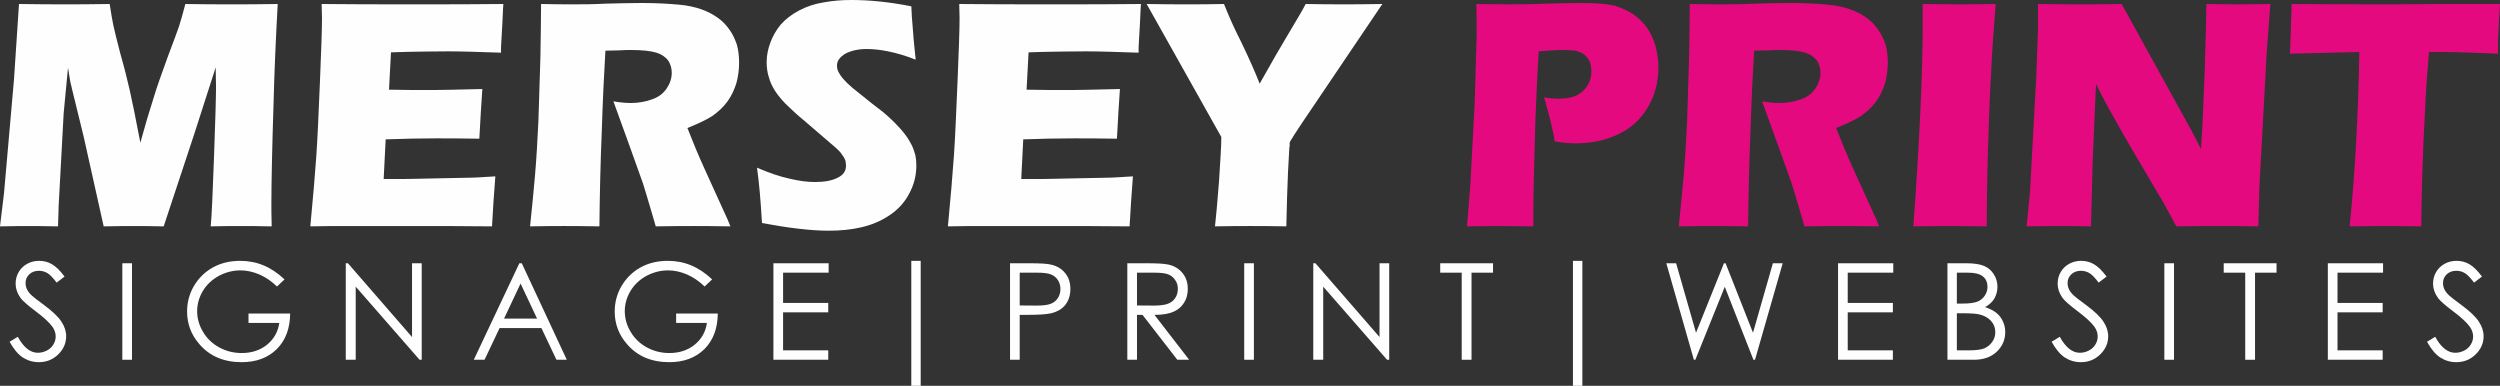 <?xml version="1.0" encoding="UTF-8"?>
<!DOCTYPE svg PUBLIC "-//W3C//DTD SVG 1.1//EN" "http://www.w3.org/Graphics/SVG/1.1/DTD/svg11.dtd">
<!-- Creator: CorelDRAW -->
<svg xmlns="http://www.w3.org/2000/svg" xml:space="preserve" width="1243.75mm" height="191.95mm" version="1.1" style="shape-rendering:geometricPrecision; text-rendering:geometricPrecision; image-rendering:optimizeQuality; fill-rule:evenodd; clip-rule:evenodd"
viewBox="0 0 48091.2 7421.98"
 xmlns:xlink="http://www.w3.org/1999/xlink"
 xmlns:xodm="http://www.corel.com/coreldraw/odm/2003">
 <rect x="0" y="0" width="48091.2" height="7421.98" fill="#333333" stroke="none"/>
 <defs>
  <style type="text/css">
   <![CDATA[
    .fil0 {fill:#FEFEFE;fill-rule:nonzero}
    .fil1 {fill:#E5097F;fill-rule:nonzero}
   ]]>
  </style>
 </defs>
 <g id="Layer_x0020_1">
  <path class="fil0" d="M-0 4354.44m0 0l76.96 -634.89 192.39 -2193.25 96.19 -1449.34c384.78,6.41 686.19,6.41 910.65,6.41 179.57,0 461.74,0 833.7,-6.41 25.65,179.57 51.3,314.24 70.54,410.43 19.24,89.78 64.13,275.76 134.67,545.11 76.95,269.35 134.67,500.22 179.56,699.02 44.89,198.8 115.43,538.69 205.22,1013.26 89.78,-327.07 173.15,-609.24 250.11,-846.52 70.55,-237.28 166.74,-500.21 275.76,-801.63 115.44,-301.41 185.98,-500.21 218.04,-590 32.07,-96.19 70.54,-237.28 121.85,-429.68 314.24,6.41 622.06,6.41 923.47,6.41 205.22,0 487.39,0 852.93,-6.41 -38.48,705.44 -64.13,1308.26 -76.96,1814.89 -32.07,987.61 -44.89,1667.38 -44.89,2039.34 0,76.96 0,218.04 6.41,423.26 -275.76,-6.41 -468.15,-6.41 -577.17,-6.41 -166.74,0 -359.13,0 -596.41,6.41 19.24,-185.98 38.48,-634.89 64.13,-1340.32 25.66,-711.84 38.48,-1160.75 38.48,-1359.56 0,-83.37 -6.41,-205.21 -6.41,-359.13l-410.43 1276.19 -590 1782.82c-269.35,-6.41 -455.33,-6.41 -557.93,-6.41 -128.26,0 -327.07,0 -596.41,6.41l-384.78 -1725.1 -224.45 -917.06c-6.41,-38.48 -19.24,-76.95 -32.07,-134.67 -6.41,-51.31 -25.65,-141.09 -44.89,-275.76l-83.37 872.17 -96.19 1776.41 -12.83 404.02c-288.58,-6.41 -474.56,-6.41 -551.52,-6.41 -109.02,0 -295,0 -564.35,6.41z"/>
  <path class="fil0" d="M5969.45 4354.44m0 0c51.3,-538.69 89.78,-987.6 115.43,-1353.15 25.65,-365.54 44.89,-846.52 70.54,-1449.34 25.65,-602.83 38.48,-1000.43 38.48,-1199.23l-6.41 -275.76c493.8,6.41 1090.21,6.41 1789.23,6.41 647.71,0 1212.06,0 1705.86,-6.41l-6.41 102.61c0,25.66 -6.41,115.43 -12.83,275.76l-19.24 339.89c-6.41,70.54 -6.41,147.5 -6.41,218.04 -404.02,-12.83 -743.91,-25.66 -1013.26,-25.66 -301.41,0 -506.63,6.41 -609.24,6.41 -109.02,0 -269.35,6.41 -493.8,12.83l-38.48 718.26c250.11,6.41 538.69,6.41 865.76,6.41 115.43,0 423.26,-6.41 929.89,-19.24 -19.24,269.35 -38.48,583.59 -57.72,955.54 -365.54,-6.41 -641.3,-6.41 -833.7,-6.41 -288.59,0 -615.65,6.41 -968.37,19.24l-38.48 763.15 359.13 0c102.61,0 327.06,-6.41 660.54,-12.83l647.72 -12.83c96.19,0 256.52,-12.83 480.97,-25.65 -25.65,307.83 -44.89,628.47 -64.13,961.95 -506.63,-6.41 -1064.56,-6.41 -1673.8,-6.41l-1378.8 0 -442.5 6.41z"/>
  <path class="fil0" d="M10196.69 4354.44m0 0c38.48,-365.54 70.54,-699.02 96.2,-994.02 25.65,-295 44.89,-634.89 64.13,-1026.08 12.83,-384.78 25.65,-795.21 38.48,-1231.3 6.41,-429.68 12.83,-769.56 12.83,-1026.09 256.52,6.41 468.15,6.41 628.47,6.41 166.74,0 371.95,0 609.24,-12.83 243.69,-6.41 474.56,-12.83 705.43,-12.83 262.93,0 500.21,12.83 711.84,32.07 153.91,12.83 301.42,44.89 429.68,89.78 128.26,44.89 230.87,102.61 320.65,166.74 89.78,64.13 160.33,141.09 218.04,224.45 57.72,76.96 102.61,173.16 141.09,282.17 32.07,109.02 44.89,230.87 44.89,352.71 0,141.09 -19.24,269.35 -51.3,391.2 -38.48,121.85 -89.78,237.28 -166.74,346.3 -76.96,109.02 -173.15,198.81 -288.59,282.17 -115.44,76.96 -282.17,153.91 -487.39,237.28l160.33 397.61c44.89,109.02 96.19,224.45 147.5,339.89l416.85 917.06c19.24,38.48 57.72,121.85 102.61,237.28 -346.3,-6.41 -577.17,-6.41 -692.61,-6.41 -153.91,0 -397.61,0 -743.91,6.41 -32.07,-109.02 -89.78,-314.24 -179.57,-609.23 -38.48,-121.85 -64.13,-218.04 -89.78,-282.17 -51.3,-147.5 -128.26,-359.13 -224.45,-628.47l-320.65 -885c115.43,19.24 224.45,32.07 333.48,32.07 147.5,0 288.59,-25.66 410.43,-70.54 128.26,-44.89 218.04,-115.44 282.17,-211.63 64.13,-96.19 96.19,-192.39 96.19,-301.41 0,-89.78 -25.65,-166.74 -70.54,-237.28 -51.3,-64.13 -121.85,-115.44 -224.46,-147.5 -109.02,-32.07 -262.93,-51.31 -480.97,-51.31 -70.54,0 -147.5,0 -224.46,6.41 -76.95,0 -173.15,6.41 -275.76,6.41 -25.66,429.68 -51.31,949.13 -70.54,1564.78 -25.66,615.65 -38.48,1218.48 -44.89,1814.88 -346.31,-6.41 -570.76,-6.41 -679.78,-6.41 -121.85,0 -339.89,0 -654.13,6.41z"/>
  <path class="fil0" d="M14561.82 4354.44m96.19 -64.13c-25.65,-442.5 -57.72,-801.63 -96.19,-1064.56 237.28,102.61 448.91,173.15 628.47,211.63 185.98,44.89 346.3,64.13 487.39,64.13 179.57,0 327.07,-25.65 436.09,-83.37 109.02,-51.3 160.33,-128.26 160.33,-230.87 0,-38.48 -6.41,-70.54 -12.83,-102.61 -12.83,-32.06 -32.07,-70.54 -64.13,-109.02 -25.65,-44.89 -70.54,-89.78 -121.85,-134.67l-596.41 -513.04c-141.09,-115.43 -237.28,-205.22 -288.59,-256.52 -115.43,-102.61 -198.8,-205.22 -262.93,-295 -64.13,-96.2 -109.02,-185.98 -134.67,-282.17 -32.07,-96.2 -44.89,-192.39 -44.89,-301.42 0,-128.26 25.65,-250.11 70.54,-371.95 44.89,-121.85 109.02,-237.28 198.8,-346.3 89.78,-102.61 211.63,-198.8 359.13,-275.76 147.5,-76.96 307.83,-128.26 474.56,-153.91 173.15,-32.07 346.3,-44.89 525.87,-44.89 352.71,0 737.5,38.48 1154.34,121.85 6.41,141.09 12.83,275.76 25.65,397.61 6.41,115.43 25.65,327.07 57.72,628.47 -192.39,-76.95 -371.95,-128.26 -532.28,-160.33 -153.91,-32.06 -295,-44.89 -410.43,-44.89 -160.33,0 -301.41,32.06 -410.43,89.78 -102.61,64.13 -160.33,134.67 -160.33,224.46 0,44.89 6.41,83.37 25.65,121.85 19.24,38.48 51.31,89.78 96.2,141.09 44.89,51.3 102.61,109.02 179.56,173.15 76.96,64.13 198.8,160.33 359.13,288.59l224.46 173.15c70.54,57.72 141.09,121.85 218.04,198.8 76.96,76.95 147.5,153.91 205.22,230.87 57.72,76.96 96.2,141.09 128.26,205.22 32.07,64.13 51.31,128.26 70.55,192.39 12.83,64.13 19.24,128.26 19.24,205.22 0,185.98 -44.89,365.54 -134.67,532.28 -89.78,173.15 -218.04,314.24 -384.78,423.26 -160.33,109.02 -346.3,185.98 -545.11,230.87 -192.39,44.89 -404.02,64.13 -622.06,64.13 -339.89,0 -769.56,-51.31 -1282.6,-147.5z"/>
  <path class="fil0" d="M18234.34 4354.44m0 0c51.3,-538.69 89.78,-987.6 115.43,-1353.15 25.65,-365.54 44.89,-846.52 70.54,-1449.34 25.65,-602.83 38.48,-1000.43 38.48,-1199.23l-6.41 -275.76c493.8,6.41 1090.21,6.41 1789.23,6.41 647.71,0 1212.06,0 1705.86,-6.41l-6.41 102.61c0,25.66 -6.41,115.43 -12.83,275.76l-19.24 339.89c-6.41,70.54 -6.41,147.5 -6.41,218.04 -404.02,-12.83 -743.91,-25.66 -1013.26,-25.66 -301.41,0 -506.63,6.41 -609.24,6.41 -109.02,0 -269.35,6.41 -493.8,12.83l-38.48 718.26c250.11,6.41 538.69,6.41 865.76,6.41 115.43,0 423.26,-6.41 929.89,-19.24 -19.24,269.35 -38.48,583.59 -57.72,955.54 -365.54,-6.41 -641.3,-6.41 -833.7,-6.41 -288.59,0 -615.65,6.41 -968.37,19.24l-38.48 763.15 359.13 0c102.61,0 327.06,-6.41 660.54,-12.83l647.72 -12.83c96.19,0 256.52,-12.83 480.97,-25.65 -25.65,307.83 -44.89,628.47 -64.13,961.95 -506.63,-6.41 -1064.56,-6.41 -1673.8,-6.41l-1378.8 0 -442.5 6.41z"/>
  <path class="fil0" d="M22057.56 4354.44m1314.67 0c19.24,-166.74 44.89,-455.32 76.95,-859.34 25.66,-404.02 44.89,-692.61 44.89,-859.35l-1436.51 -2558.8c314.24,6.41 577.17,6.41 782.39,6.41 198.8,0 429.67,0 705.43,-6.41 83.37,211.63 192.39,461.74 339.89,750.32 141.09,295 256.52,551.52 346.3,782.39 237.28,-423.26 429.68,-756.73 577.18,-1000.43 141.09,-237.28 250.11,-416.85 307.82,-532.28 269.35,6.41 525.87,6.41 769.56,6.41 128.26,0 365.54,0 705.43,-6.41l-1372.39 2032.93c-275.76,404.02 -410.43,615.65 -410.43,634.89l0 32.07 0 32.06 -6.41 32.07 -25.65 474.56c-12.83,314.24 -25.65,660.54 -32.07,1038.91 -295,-6.41 -525.87,-6.41 -686.19,-6.41 -160.33,0 -391.2,0 -686.19,6.41z"/>
  <path class="fil1" d="M28220.47 4354.44m0 0l64.13 -801.63 83.37 -1571.19 32.07 -1103.04c6.41,-121.85 6.41,-243.69 6.41,-359.13 0,-89.78 0,-237.28 -6.41,-442.5 275.76,6.41 500.21,6.41 666.95,6.41 160.32,0 378.37,0 660.54,-12.83 275.76,-6.41 513.04,-12.83 705.43,-12.83 282.17,0 487.39,19.24 622.06,51.31 134.67,38.48 256.52,96.19 365.54,166.74 109.02,76.96 198.8,166.74 269.35,269.35 70.54,102.61 121.85,218.04 160.33,352.72 32.07,128.26 51.3,262.93 51.3,397.61 0,282.17 -64.13,538.69 -205.21,769.56 -134.67,230.87 -320.65,404.02 -570.76,519.45 -243.69,115.43 -519.45,173.15 -827.28,173.15 -115.43,0 -243.69,-12.83 -391.19,-38.48 -12.82,-96.2 -44.89,-237.28 -89.78,-429.68 -51.31,-185.98 -83.37,-327.06 -115.43,-416.85 89.78,19.24 185.98,25.65 288.59,25.65 211.63,0 365.54,-51.3 468.15,-153.91 102.61,-102.61 153.91,-224.45 153.91,-371.95 0,-70.54 -12.82,-134.67 -32.06,-192.39 -25.65,-51.3 -64.13,-96.19 -109.02,-134.67 -51.31,-32.06 -109.02,-57.72 -166.74,-70.54 -64.13,-6.41 -128.26,-12.83 -205.22,-12.83 -76.96,0 -153.91,0 -237.28,6.41l-262.93 19.24c-25.65,404.02 -44.89,852.93 -64.13,1340.32 -25.65,897.82 -38.48,1436.51 -38.48,1616.08l0 410.43 -622.06 -6.41c-89.78,0 -307.83,0 -654.13,6.41z"/>
  <path class="fil1" d="M32293.8 4354.44m0 0c38.48,-365.54 70.54,-699.02 96.19,-994.02 25.65,-295 44.89,-634.89 64.13,-1026.08 12.83,-384.78 25.65,-795.21 38.48,-1231.3 6.41,-429.68 12.83,-769.56 12.83,-1026.09 256.52,6.41 468.15,6.41 628.48,6.41 166.74,0 371.95,0 609.23,-12.83 243.7,-6.41 474.57,-12.83 705.43,-12.83 262.93,0 500.22,12.83 711.85,32.07 153.91,12.83 301.41,44.89 429.68,89.78 128.26,44.89 230.87,102.61 320.65,166.74 89.78,64.13 160.33,141.09 218.04,224.45 57.72,76.96 102.61,173.16 141.09,282.17 32.07,109.02 44.89,230.87 44.89,352.71 0,141.09 -19.24,269.35 -51.3,391.2 -38.48,121.85 -89.78,237.28 -166.74,346.3 -76.95,109.02 -173.15,198.81 -288.58,282.17 -115.44,76.96 -282.17,153.91 -487.39,237.28l160.33 397.61c44.89,109.02 96.19,224.45 147.5,339.89l416.85 917.06c19.24,38.48 57.72,121.85 102.61,237.28 -346.3,-6.41 -577.17,-6.41 -692.61,-6.41 -153.91,0 -397.61,0 -743.91,6.41 -32.06,-109.02 -89.78,-314.24 -179.56,-609.23 -38.48,-121.85 -64.13,-218.04 -89.78,-282.17 -51.31,-147.5 -128.26,-359.13 -224.45,-628.47l-320.65 -885c115.43,19.24 224.45,32.07 333.48,32.07 147.5,0 288.59,-25.66 410.43,-70.54 128.26,-44.89 218.04,-115.44 282.17,-211.63 64.13,-96.19 96.19,-192.39 96.19,-301.41 0,-89.78 -25.65,-166.74 -70.54,-237.28 -51.3,-64.13 -121.85,-115.44 -224.46,-147.5 -109.02,-32.07 -262.93,-51.31 -480.97,-51.31 -70.54,0 -147.5,0 -224.46,6.41 -76.95,0 -173.15,6.41 -275.76,6.41 -25.65,429.68 -51.3,949.13 -70.54,1564.78 -25.65,615.65 -38.48,1218.48 -44.89,1814.88 -346.31,-6.41 -570.76,-6.41 -679.78,-6.41 -121.85,0 -339.89,0 -654.13,6.41z"/>
  <path class="fil1" d="M36806.42 4354.44m0 0c121.85,-1680.21 179.57,-2969.23 179.57,-3873.46l0 -404.02c365.54,6.41 609.24,6.41 731.08,6.41 57.72,0 282.17,0 673.37,-6.41 -38.48,468.15 -70.54,917.06 -89.78,1333.91 -32.07,583.59 -51.31,1135.11 -64.13,1641.74 -12.83,506.62 -19.24,942.71 -19.24,1301.84l-641.3 -6.41c-128.26,0 -384.78,0 -769.56,6.41z"/>
  <path class="fil1" d="M38985.78 4354.44m0 0l64.13 -660.54 121.85 -2231.73 32.07 -897.82 0 -487.39c327.06,6.41 609.23,6.41 859.34,6.41 179.56,0 429.67,0 750.32,-6.41l1340.32 2430.54 185.98 359.13c25.65,-352.71 44.89,-840.1 70.54,-1474.99 19.24,-634.89 32.07,-1070.97 32.07,-1314.67 256.52,6.41 461.74,6.41 615.65,6.41 70.54,0 275.76,0 615.65,-6.41l-70.54 936.3 -141.09 2590.86 -19.24 750.32c-269.35,-6.41 -525.87,-6.41 -763.15,-6.41 -198.81,0 -468.15,0 -814.45,6.41 -109.02,-205.22 -192.39,-352.71 -243.69,-448.91l-525.87 -891.41c-173.15,-295 -333.48,-570.76 -480.97,-840.11 -96.19,-166.74 -192.39,-352.71 -295,-557.93l-64.13 1487.82 -32.07 1250.54c-256.52,-6.41 -455.32,-6.41 -590,-6.41 -115.43,0 -333.48,0 -647.71,6.41z"/>
  <path class="fil1" d="M44051 4354.44m1147.93 0c102.61,-1013.26 166.74,-2135.53 185.98,-3354.01l-1333.91 32.06 12.83 -346.3c6.41,-185.98 12.83,-391.2 19.24,-609.24 596.41,6.41 1282.6,6.41 2071.4,6.41l775.97 -6.41 750.32 0 410.43 0 -19.24 307.83c-6.41,160.33 -12.83,295 -19.24,404.02 0,109.02 0,185.98 0,243.69 -448.91,-19.24 -820.87,-32.06 -1109.45,-32.06l-218.04 0c-32.07,365.54 -57.72,711.84 -70.55,1019.67 -25.65,448.91 -44.89,885 -57.72,1308.25 -12.83,423.26 -19.24,763.15 -19.24,1026.08 -339.89,-6.41 -557.93,-6.41 -660.54,-6.41 -89.78,0 -327.07,0 -718.26,6.41z"/>
  <path class="fil0" d="M184.41 6920.43m0 -346.43l157.7 -95.66c111.17,204.24 240.43,307.66 385.21,307.66 62.05,0 121.51,-15.51 175.8,-43.95 54.29,-28.44 95.66,-67.22 124.1,-116.34 31.02,-49.12 43.95,-100.83 43.95,-155.12 0,-62.05 -20.68,-124.1 -62.05,-183.56 -59.46,-82.73 -165.46,-180.97 -320.58,-297.31 -155.12,-116.34 -250.78,-201.66 -289.56,-253.36 -64.63,-87.9 -98.24,-183.56 -98.24,-284.38 0,-80.15 20.68,-155.12 59.46,-219.75 38.78,-67.22 93.07,-118.92 162.87,-157.7 69.8,-38.78 147.36,-56.88 230.09,-56.88 87.9,0 170.63,20.68 245.6,64.63 77.56,43.95 157.7,124.1 243.02,237.85l-152.53 116.34c-69.8,-93.07 -129.27,-155.12 -178.39,-183.56 -49.12,-28.44 -103.41,-43.95 -162.87,-43.95 -74.97,0 -137.02,23.27 -183.56,67.22 -49.12,46.53 -72.39,100.83 -72.39,168.04 0,41.37 7.75,80.14 25.85,118.93 15.51,36.19 46.53,77.56 93.07,121.51 23.27,23.27 103.41,85.31 240.43,186.14 160.29,118.93 271.46,224.93 330.92,318 59.46,90.48 90.49,183.56 90.49,279.21 0,134.43 -51.7,250.77 -152.53,349.02 -103.41,100.83 -227.5,149.95 -374.87,149.95 -111.17,0 -214.58,-31.03 -307.65,-90.49 -90.48,-59.46 -175.8,-162.87 -253.36,-302.48z"/>
  <path class="fil0" d="M2353.06 6920.43m0 -1856.25l186.14 0 0 1856.25 -186.14 0 0 -1856.25z"/>
  <path class="fil0" d="M3598.75 6920.43m1874.35 -1546.02l-144.77 137.02c-103.41,-100.83 -217.17,-178.39 -341.26,-232.68 -121.51,-51.7 -243.02,-77.56 -361.95,-77.56 -144.77,0 -284.38,36.2 -416.23,106 -131.85,72.39 -235.26,170.63 -307.65,292.14 -72.39,121.51 -108.59,250.78 -108.59,387.8 0,139.6 38.78,274.04 113.76,398.14 74.97,126.68 178.39,224.92 310.24,297.31 131.85,72.39 276.63,108.58 434.33,108.58 191.31,0 354.19,-54.29 486.04,-160.29 131.85,-108.58 212,-248.19 235.26,-418.82l-592.03 0 0 -180.97 801.44 0c-2.58,286.97 -87.9,514.48 -255.94,682.52 -168.04,168.04 -395.55,253.36 -677.35,253.36 -343.85,0 -617.89,-116.34 -816.96,-351.6 -155.12,-178.38 -232.68,-387.8 -232.68,-623.06 0,-175.8 43.95,-341.26 131.85,-491.21 90.48,-152.53 212,-271.46 364.53,-356.77 155.12,-85.32 330.92,-126.68 524.82,-126.68 157.7,0 307.65,28.44 444.67,85.32 139.6,56.87 276.63,147.36 408.48,271.46z"/>
  <path class="fil0" d="M6651.57 6920.43m0 0l0 -1856.25 41.37 0 1233.19 1419.33 0 -1419.33 186.14 0 0 1856.25 -41.37 0 -1228.03 -1406.41 0 1406.41 -191.31 0z"/>
  <path class="fil0" d="M9114.08 6920.43m922.96 -1856.25l866.08 1856.25 -199.07 0 -289.55 -610.13 -804.03 0 -289.55 610.13 -206.83 0 876.42 -1856.25 46.53 0zm-23.27 390.38l-318 674.77 635.99 0 -317.99 -674.77z"/>
  <path class="fil0" d="M11824.78 6920.43m1874.35 -1546.02l-144.77 137.02c-103.41,-100.83 -217.17,-178.39 -341.26,-232.68 -121.51,-51.7 -243.02,-77.56 -361.94,-77.56 -144.77,0 -284.38,36.2 -416.23,106 -131.85,72.39 -235.26,170.63 -307.65,292.14 -72.39,121.51 -108.59,250.78 -108.59,387.8 0,139.6 38.78,274.04 113.76,398.14 74.97,126.68 178.39,224.92 310.24,297.31 131.85,72.39 276.63,108.58 434.33,108.58 191.31,0 354.19,-54.29 486.04,-160.29 131.85,-108.58 212,-248.19 235.26,-418.82l-592.03 0 0 -180.97 801.44 0c-2.58,286.97 -87.9,514.48 -255.94,682.52 -168.04,168.04 -395.55,253.36 -677.35,253.36 -343.85,0 -617.89,-116.34 -816.96,-351.6 -155.12,-178.38 -232.68,-387.8 -232.68,-623.06 0,-175.8 43.95,-341.26 131.85,-491.21 90.48,-152.53 212,-271.46 364.53,-356.77 155.12,-85.32 330.92,-126.68 524.82,-126.68 157.7,0 307.65,28.44 444.67,85.32 139.6,56.87 276.63,147.36 408.48,271.46z"/>
  <path class="fil0" d="M14877.6 6920.43m0 -1856.25l1062.56 0 0 180.97 -876.42 0 0 581.7 868.67 0 0 180.97 -868.67 0 0 731.64 868.67 0 0 180.97 -1054.8 0 0 -1856.25z"/>
  <path class="fil0" d="M17530.13 6920.43m0 -1902.79l180.97 0 0 2404.34 -180.97 0 0 -2404.34z"/>
  <path class="fil0" d="M19429.47 6920.43m0 -1856.25l369.7 0c212,0 356.77,7.76 429.16,28.44 106,25.86 193.9,77.56 261.11,160.29 67.22,80.14 100.83,183.56 100.83,305.07 0,124.1 -33.61,224.92 -98.24,307.65 -64.63,80.15 -155.12,131.85 -271.46,160.29 -85.32,20.68 -240.43,31.02 -473.11,31.02l-131.85 0 0 863.5 -186.14 0 0 -1856.25zm186.14 180.97l0 630.82 315.41 2.58c126.68,0 219.75,-10.34 279.21,-33.61 59.46,-23.27 106,-59.46 139.61,-111.17 33.61,-51.71 49.12,-111.17 49.12,-175.8 0,-62.04 -15.51,-118.92 -49.12,-170.63 -33.61,-51.7 -80.15,-87.9 -134.43,-108.58 -54.3,-23.27 -144.78,-33.61 -271.46,-33.61l-328.34 0z"/>
  <path class="fil0" d="M21685.58 6920.43m0 -1856.25l369.7 0c206.83,0 346.43,7.76 421.41,25.85 111.17,23.27 199.07,77.56 268.87,160.29 69.8,82.73 103.41,186.14 103.41,307.65 0,100.83 -23.27,188.73 -72.39,266.29 -46.53,74.97 -113.75,134.44 -204.24,173.22 -87.9,38.78 -209.41,59.46 -364.53,59.46l667.01 863.5 -227.5 0 -669.6 -863.5 -106 0 0 863.5 -186.14 0 0 -1856.25zm186.14 180.97l0 630.82 320.57 2.58c124.1,0 217.17,-12.93 276.63,-36.19 59.46,-23.27 106,-59.46 139.6,-111.17 33.61,-51.71 49.12,-111.17 49.12,-175.8 0,-62.05 -15.51,-118.93 -51.7,-168.05 -33.61,-51.7 -77.56,-87.9 -131.85,-108.58 -54.29,-23.27 -147.36,-33.61 -274.04,-33.61l-328.33 0z"/>
  <path class="fil0" d="M23934.37 6920.43m0 -1856.25l186.14 0 0 1856.25 -186.14 0 0 -1856.25z"/>
  <path class="fil0" d="M25262.79 6920.43m0 0l0 -1856.25 41.37 0 1233.19 1419.33 0 -1419.33 186.14 0 0 1856.25 -41.37 0 -1228.02 -1406.41 0 1406.41 -191.31 0z"/>
  <path class="fil0" d="M27704.62 6920.43m0 -1675.28l0 -180.97 1016.03 0 0 180.97 -413.65 0 0 1675.28 -188.73 0 0 -1675.28 -413.65 0z"/>
  <path class="fil0" d="M30258.04 6920.43m0 -1902.79l180.97 0 0 2404.34 -180.97 0 0 -2404.34z"/>
  <path class="fil0" d="M32053.97 6920.43m0 -1856.25l188.73 0 382.63 1336.6 537.74 -1336.6 31.03 0 527.4 1336.6 382.63 -1336.6 188.73 0 -532.57 1856.25 -31.03 0 -550.67 -1403.83 -566.18 1403.83 -28.44 0 -529.99 -1856.25z"/>
  <path class="fil0" d="M35357.57 6920.43m0 -1856.25l1062.56 0 0 180.97 -876.42 0 0 581.7 868.67 0 0 180.97 -868.67 0 0 731.64 868.67 0 0 180.97 -1054.8 0 0 -1856.25z"/>
  <path class="fil0" d="M37462.01 6920.43m0 -1856.25l367.12 0c147.36,0 258.53,18.1 338.67,51.7 80.14,36.2 142.19,87.9 186.14,160.29 46.53,72.39 69.8,152.53 69.8,240.43 0,82.73 -20.68,157.7 -59.46,227.51 -41.37,67.22 -100.83,121.51 -178.39,162.87 98.24,33.61 170.63,72.39 222.34,116.34 54.29,43.95 93.07,98.24 121.51,160.29 28.44,62.04 43.95,129.27 43.95,204.24 0,147.36 -54.29,274.04 -162.87,377.45 -108.58,103.41 -255.94,155.12 -439.5,155.12l-509.31 0 0 -1856.25zm180.97 180.97l0 594.62 106 0c129.27,0 224.92,-12.93 286.97,-36.2 59.46,-23.27 108.58,-62.04 142.2,-113.75 36.19,-51.7 54.29,-108.58 54.29,-173.22 0,-82.73 -28.44,-149.95 -87.9,-199.07 -62.05,-49.12 -155.12,-72.39 -286.97,-72.39l-214.58 0zm0 780.76l0 713.54 230.09 0c137.02,0 235.26,-12.93 299.9,-38.78 62.05,-28.44 113.75,-69.8 152.53,-126.68 38.78,-56.88 56.88,-116.34 56.88,-183.56 0,-82.73 -25.86,-155.12 -80.15,-214.58 -54.29,-62.05 -129.27,-103.41 -222.33,-126.68 -64.63,-15.51 -173.22,-23.27 -330.92,-23.27l-106 0z"/>
  <path class="fil0" d="M39465.62 6920.43m0 -346.43l157.7 -95.66c111.17,204.24 240.43,307.66 385.21,307.66 62.05,0 121.51,-15.51 175.8,-43.95 54.29,-28.44 95.66,-67.22 124.1,-116.34 31.02,-49.12 43.95,-100.83 43.95,-155.12 0,-62.05 -20.69,-124.1 -62.05,-183.56 -59.46,-82.73 -165.46,-180.97 -320.58,-297.31 -155.12,-116.34 -250.78,-201.66 -289.56,-253.36 -64.63,-87.9 -98.24,-183.56 -98.24,-284.38 0,-80.15 20.68,-155.12 59.46,-219.75 38.78,-67.22 93.07,-118.92 162.87,-157.7 69.8,-38.78 147.36,-56.88 230.09,-56.88 87.9,0 170.63,20.68 245.6,64.63 77.56,43.95 157.7,124.1 243.02,237.85l-152.53 116.34c-69.8,-93.07 -129.27,-155.12 -178.39,-183.56 -49.12,-28.44 -103.41,-43.95 -162.87,-43.95 -74.97,0 -137.02,23.27 -183.56,67.22 -49.12,46.53 -72.39,100.83 -72.39,168.04 0,41.37 7.76,80.14 25.86,118.93 15.51,36.19 46.53,77.56 93.07,121.51 23.27,23.27 103.41,85.31 240.43,186.14 160.29,118.93 271.46,224.93 330.92,318 59.46,90.48 90.49,183.56 90.49,279.21 0,134.43 -51.71,250.77 -152.53,349.02 -103.41,100.83 -227.5,149.95 -374.87,149.95 -111.17,0 -214.58,-31.03 -307.65,-90.49 -90.48,-59.46 -175.8,-162.87 -253.36,-302.48z"/>
  <path class="fil0" d="M41634.27 6920.43m0 -1856.25l186.14 0 0 1856.25 -186.14 0 0 -1856.25z"/>
  <path class="fil0" d="M42776.55 6920.43m0 -1675.28l0 -180.97 1016.03 0 0 180.97 -413.65 0 0 1675.28 -188.73 0 0 -1675.28 -413.65 0z"/>
  <path class="fil0" d="M44779.3 6920.43m0 -1856.25l1062.56 0 0 180.97 -876.42 0 0 581.7 868.67 0 0 180.97 -868.67 0 0 731.64 868.67 0 0 180.97 -1054.81 0 0 -1856.25z"/>
  <path class="fil0" d="M46687.26 6920.43m0 -346.43l157.7 -95.66c111.17,204.24 240.43,307.66 385.21,307.66 62.04,0 121.51,-15.51 175.8,-43.95 54.29,-28.44 95.66,-67.22 124.09,-116.34 31.03,-49.12 43.95,-100.83 43.95,-155.12 0,-62.05 -20.68,-124.1 -62.05,-183.56 -59.46,-82.73 -165.46,-180.97 -320.58,-297.31 -155.12,-116.34 -250.77,-201.66 -289.56,-253.36 -64.63,-87.9 -98.24,-183.56 -98.24,-284.38 0,-80.15 20.68,-155.12 59.46,-219.75 38.78,-67.22 93.07,-118.92 162.88,-157.7 69.8,-38.78 147.36,-56.88 230.09,-56.88 87.9,0 170.63,20.68 245.6,64.63 77.56,43.95 157.7,124.1 243.02,237.85l-152.53 116.34c-69.8,-93.07 -129.27,-155.12 -178.38,-183.56 -49.12,-28.44 -103.41,-43.95 -162.88,-43.95 -74.97,0 -137.02,23.27 -183.55,67.22 -49.12,46.53 -72.39,100.83 -72.39,168.04 0,41.37 7.76,80.14 25.85,118.93 15.51,36.19 46.54,77.56 93.07,121.51 23.27,23.27 103.41,85.31 240.43,186.14 160.29,118.93 271.46,224.93 330.92,318 59.46,90.48 90.48,183.56 90.48,279.21 0,134.43 -51.7,250.77 -152.53,349.02 -103.41,100.83 -227.51,149.95 -374.87,149.95 -111.17,0 -214.58,-31.03 -307.65,-90.49 -90.49,-59.46 -175.8,-162.87 -253.36,-302.48z"/>
 </g>
</svg>
